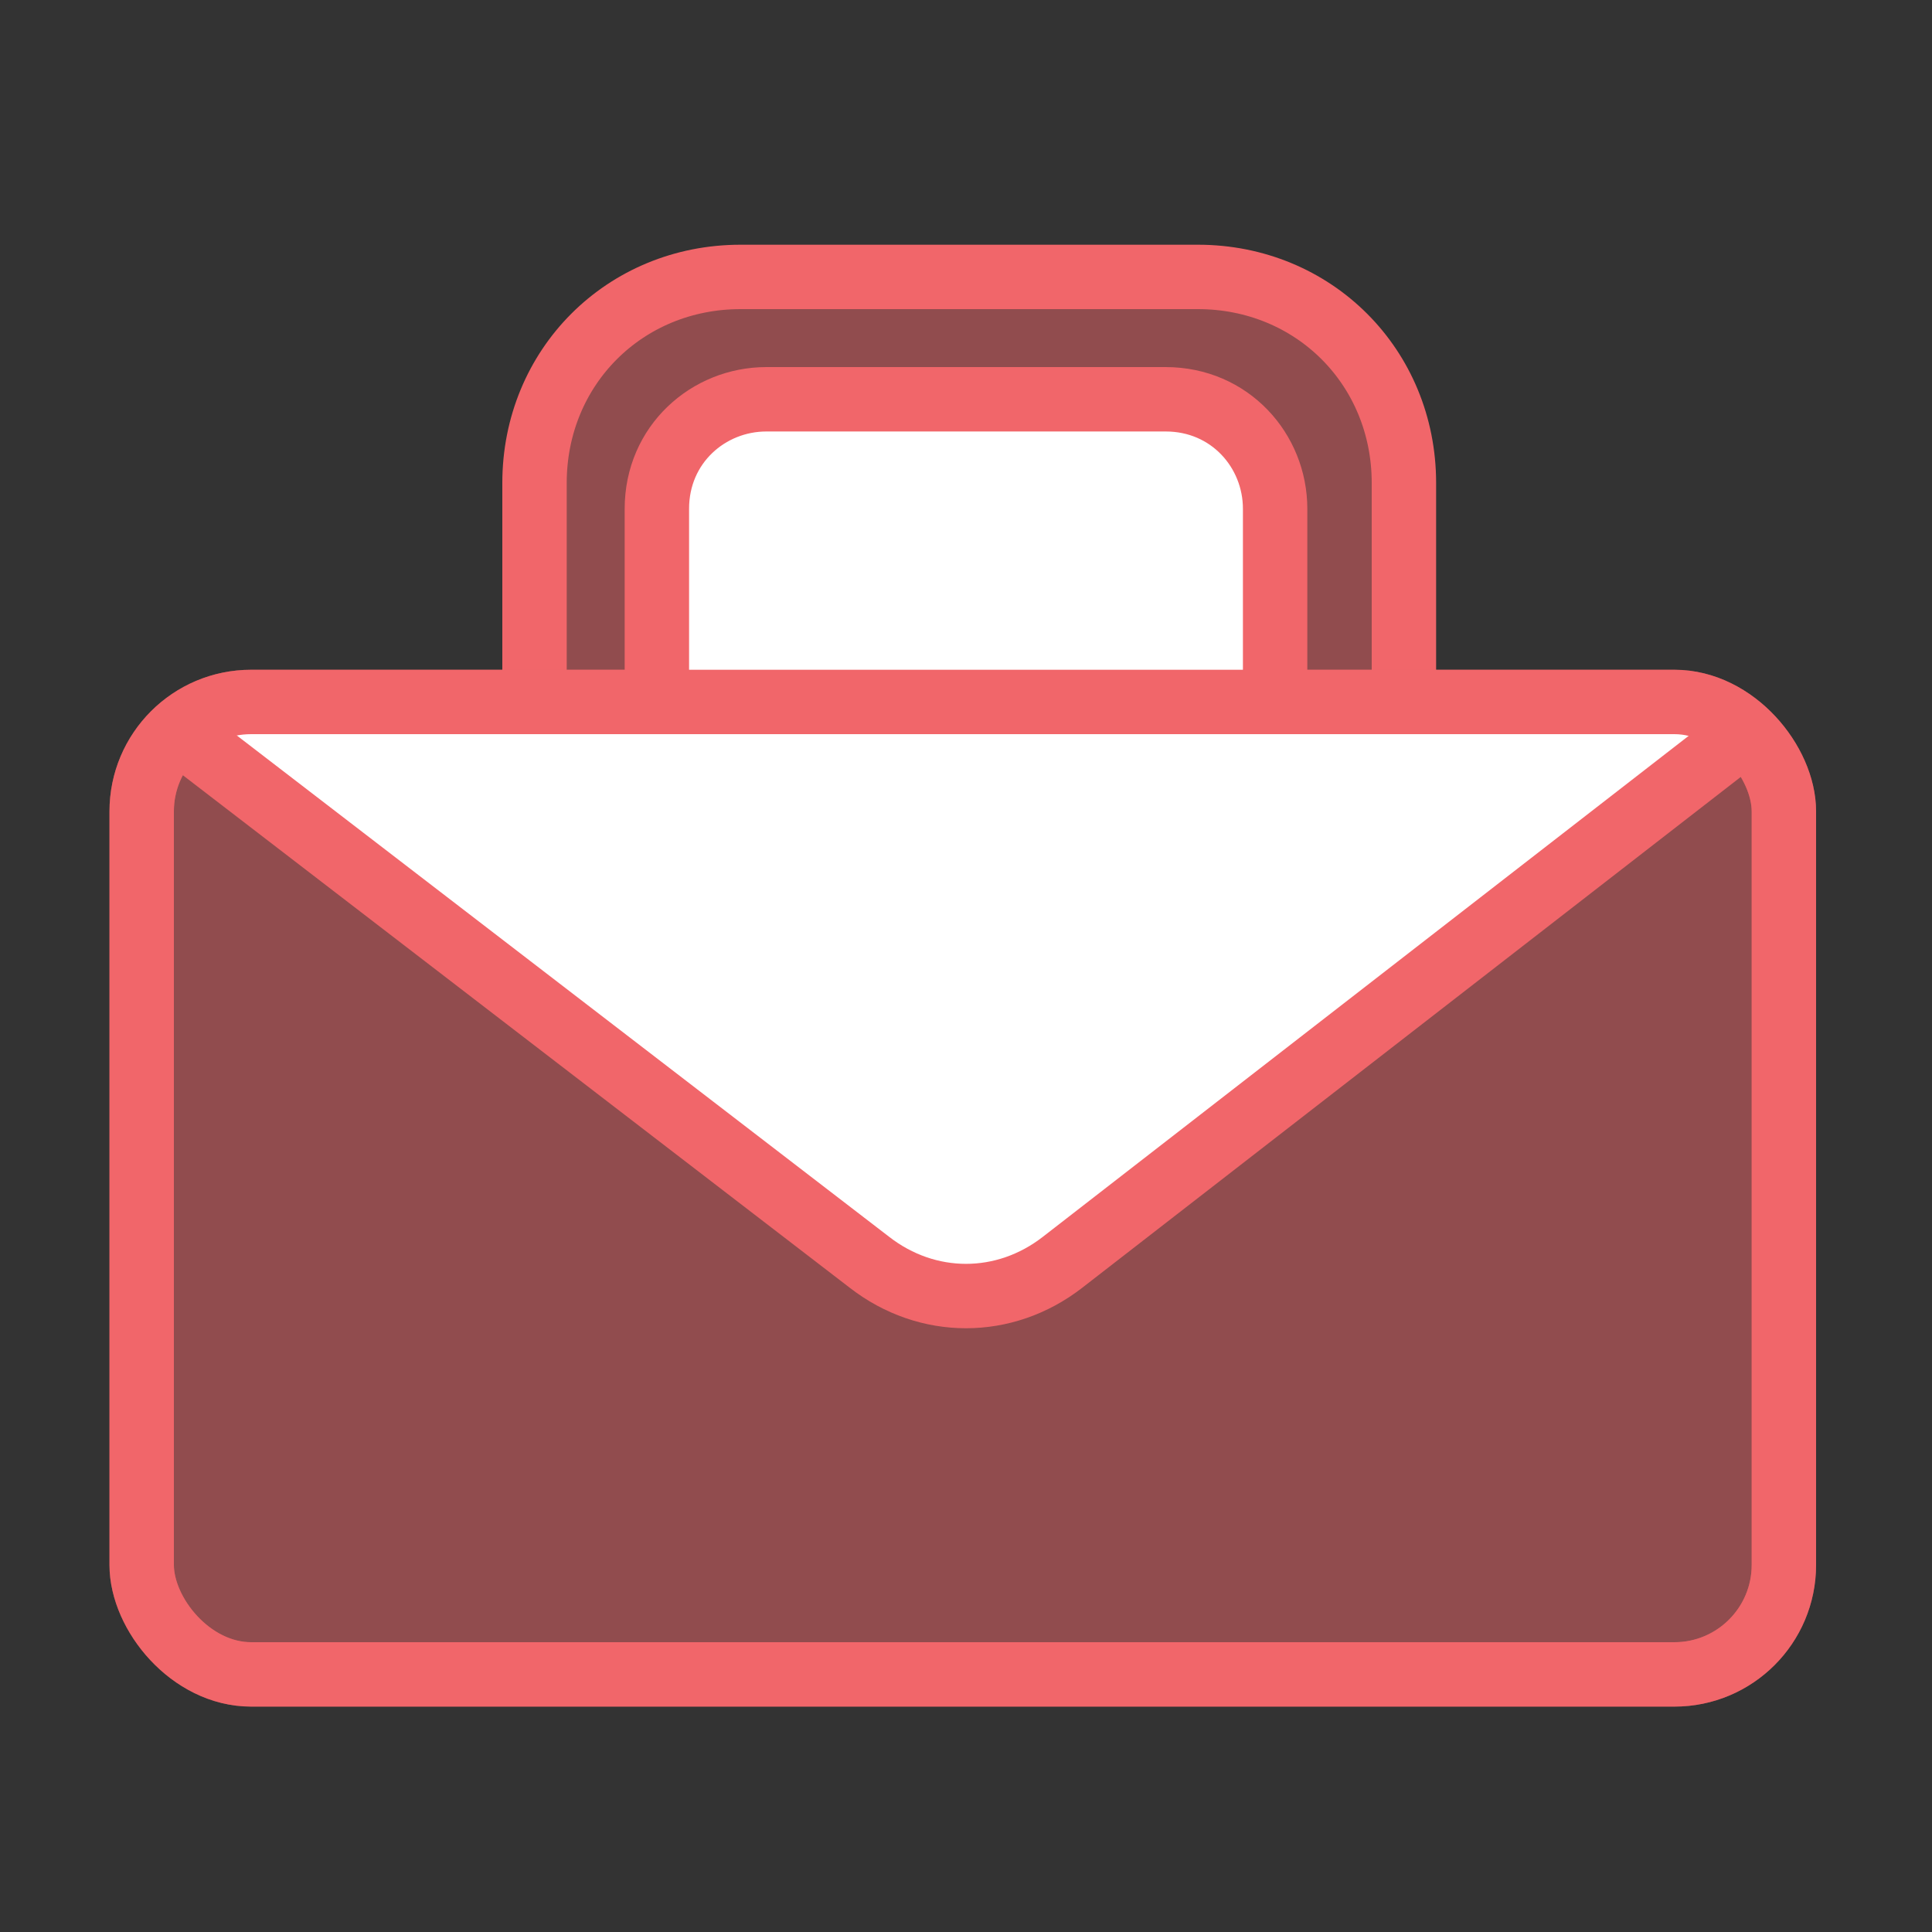 <?xml version="1.0" encoding="UTF-8"?>
<svg id="Layer_1" data-name="Layer 1" xmlns="http://www.w3.org/2000/svg" viewBox="0 0 30 30">
  <rect x="0" y="0" width="30" height="30" fill="#333333" stroke="none"/>
  <defs>
    <style>
      .cls-1, .cls-2 {
        fill: none;
      }

      .cls-3, .cls-4 {
        fill: #fff;
      }

      .cls-3, .cls-4, .cls-5 {
        fill-rule: evenodd;
      }

      .cls-3, .cls-6, .cls-2 {
        stroke: #f1666a;
        stroke-miterlimit: 10;
      }

      .cls-6 {
        fill: #f1666a;
        isolation: isolate;
        opacity: .5;
      }

      .cls-5 {
        fill: rgba(241, 102, 106, .5);
      }
    </style>
  </defs>
  <rect class="cls-1" x="-69.2" y="-53.1" width="165.8" height="141.6"/>
  <path class="cls-5" d="M8.4,13l-.3-6.1c0-1.8,1.6-2.8,3.3-2.8h7.7c2,0,2.7,1.7,2.7,3.7v4.9l-13.4.4h0v-.1Z"/>
  <path class="cls-2" d="M21.8,10.7v-3.2c0-1.8-1.4-3.2-3.2-3.2h-7.1c-1.8,0-3.2,1.4-3.2,3.2v3.2"/>
  <path class="cls-4" d="M17.9,6h-6.1c-.9,0-1.6.7-1.6,1.6v5.5h9.9v-4.8c0-1.3-.9-2.3-2.2-2.3Z"/>
  <rect class="cls-6" x="2.2" y="10.9" width="25.5" height="15.1" rx="1.7" ry="1.7"/>
  <path class="cls-3" d="M19.8,10.7v-2.8c0-.9-.7-1.7-1.7-1.7h-6.2c-.9,0-1.7.7-1.7,1.7v2.8"/>
  <path class="cls-3" d="M27.2,11.3l-10.7,8.3c-.9.7-2.1.7-3,0L2.7,11.3"/>
  <rect class="cls-2" x="2.2" y="10.9" width="25.5" height="15.1" rx="1.7" ry="1.7"/>
</svg>